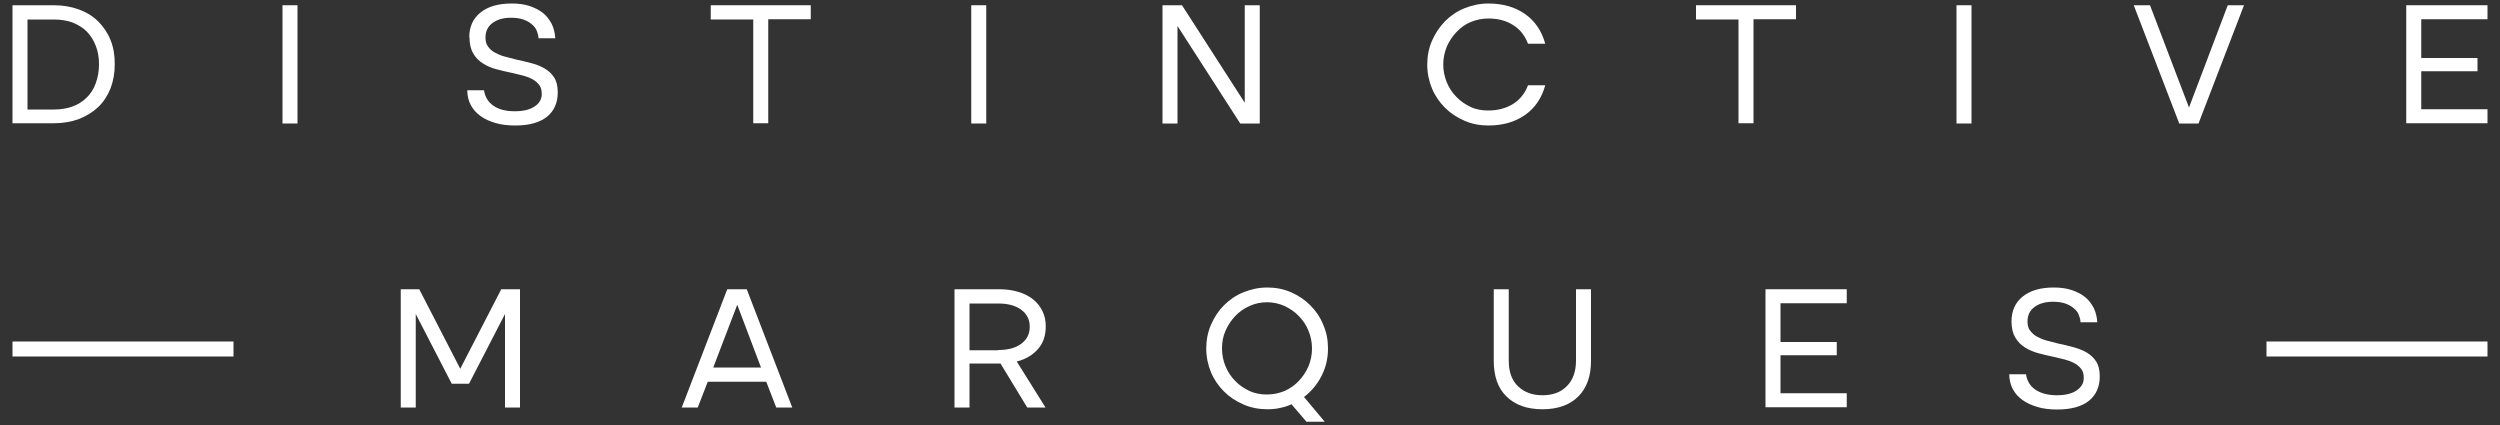 <?xml version="1.0" encoding="UTF-8"?><svg id="Layer_1" xmlns="http://www.w3.org/2000/svg" viewBox="0 0 100 17"><rect x="0" y="0" width="100" height="17" fill="#333333" stroke="none"/><defs><style>.cls-1{fill:#fff;stroke-width:0px;}</style></defs><path class="cls-1" d="m.5,4.94V.21h1.66c.37,0,.7.06,1,.17.3.11.56.27.77.48.21.21.38.46.49.74.12.29.17.61.17.97s-.06.68-.17.97c-.12.29-.28.54-.49.74-.21.2-.47.36-.77.48-.3.11-.63.17-1,.17H.5Zm.6-.56h1.06c.27,0,.52-.04.74-.12s.41-.2.57-.36c.16-.16.28-.34.36-.57.08-.22.13-.47.13-.75s-.04-.53-.13-.75c-.08-.22-.21-.41-.36-.57-.16-.16-.35-.27-.57-.36-.22-.08-.47-.12-.74-.12h-1.06v3.6Z"/><path class="cls-1" d="m11.3.21h.6v4.73h-.6V.21Z"/><path class="cls-1" d="m18.77,1.5c0-.43.15-.76.45-1,.3-.24.71-.36,1.25-.36.26,0,.5.03.71.1.21.07.39.16.54.28.15.12.26.27.35.44.08.17.13.36.14.57h-.67c0-.1-.03-.2-.07-.3s-.11-.19-.2-.26c-.09-.08-.2-.14-.34-.19-.14-.05-.3-.07-.49-.07-.31,0-.55.07-.74.21-.19.14-.28.33-.28.58,0,.15.03.27.1.36.07.1.16.18.27.24.11.06.24.12.39.16s.3.08.46.12c.2.04.4.09.59.14.2.05.38.12.54.21.16.09.29.21.39.36.1.15.15.35.15.6,0,.42-.14.74-.43.98-.29.23-.71.35-1.27.35-.29,0-.55-.03-.79-.1-.24-.07-.44-.16-.6-.28-.17-.12-.3-.27-.39-.44-.09-.17-.14-.37-.14-.59h.67c.04.27.17.48.38.62.21.15.5.22.85.22.33,0,.6-.06.79-.19.19-.12.29-.29.29-.5,0-.15-.03-.27-.1-.36-.07-.09-.16-.17-.27-.23-.11-.06-.24-.11-.39-.15-.15-.04-.3-.07-.46-.11-.2-.04-.4-.09-.59-.14-.2-.05-.38-.13-.54-.23s-.29-.23-.39-.4c-.1-.17-.15-.38-.15-.65Z"/><path class="cls-1" d="m30.13.78h-1.7V.21h4v.56h-1.7v4.16h-.6V.78Z"/><path class="cls-1" d="m38.85.21h.6v4.73h-.6V.21Z"/><path class="cls-1" d="m46.5.21h.78l2.51,3.9V.21h.6v4.73h-.78l-2.51-3.9v3.9h-.6V.21Z"/><path class="cls-1" d="m57.09,2.58c0-.33.06-.65.19-.95s.3-.55.52-.78c.22-.22.48-.4.78-.52s.61-.19.95-.19c.58,0,1.07.14,1.47.42.4.28.67.68.81,1.19h-.69c-.12-.32-.32-.58-.6-.75-.28-.18-.61-.26-.99-.26-.24,0-.48.05-.7.14s-.41.23-.57.4c-.16.17-.29.36-.39.59-.09.22-.14.46-.14.71s.05.49.14.71.22.42.39.59c.16.17.36.3.57.4s.45.14.7.14c.38,0,.71-.09.99-.26.28-.18.48-.43.6-.75h.69c-.14.51-.41.91-.81,1.19-.4.28-.89.42-1.47.42-.33,0-.65-.06-.95-.19-.3-.13-.56-.3-.78-.52s-.4-.48-.52-.77-.19-.61-.19-.95Z"/><path class="cls-1" d="m69.54.78h-1.7V.21h4v.56h-1.7v4.16h-.6V.78Z"/><path class="cls-1" d="m78.26.21h.6v4.73h-.6V.21Z"/><path class="cls-1" d="m86,.21l1.56,4.09,1.55-4.09h.65l-1.82,4.73h-.77l-1.82-4.73h.65Z"/><path class="cls-1" d="m96.25.21h3.25v.56h-2.65v1.55h2.25v.53h-2.25v1.52h2.65v.56h-3.25V.21Z"/><path class="cls-1" d="m16.02,11.57h.75l1.64,3.18,1.64-3.18h.75v4.73h-.6v-3.74l-1.44,2.79h-.69l-1.44-2.79v3.74h-.6v-4.73Z"/><path class="cls-1" d="m29.1,11.57h.77l1.82,4.73h-.64l-.4-1.03h-2.34l-.4,1.03h-.64l1.82-4.73Zm1.34,3.13l-.95-2.51-.96,2.51h1.91Z"/><path class="cls-1" d="m39.99,11.57c.28,0,.53.04.76.11.23.07.42.17.58.3.16.13.28.28.37.47.09.18.13.38.13.61,0,.36-.1.66-.31.9-.21.24-.49.41-.85.5l1.15,1.84h-.73l-1.07-1.76h-1.24v1.76h-.6v-4.73h1.81Zm-.06,2.43c.39,0,.69-.08.92-.25.23-.17.34-.4.34-.68s-.11-.51-.34-.68c-.23-.17-.54-.25-.92-.25h-1.15v1.87h1.15Z"/><path class="cls-1" d="m52.25,16.86l-.59-.69c-.15.07-.31.12-.47.15-.16.04-.33.05-.5.05-.33,0-.65-.06-.95-.19s-.56-.3-.78-.52-.4-.48-.52-.77-.19-.61-.19-.95.06-.65.19-.95.3-.56.52-.78.48-.4.78-.52.61-.19.95-.19.65.06.95.19.55.3.77.52.4.48.52.78c.13.3.19.61.19.95,0,.4-.09.77-.26,1.1-.17.33-.4.61-.7.84l.83.99h-.75Zm-3.37-2.92c0,.25.05.49.14.71.09.22.22.42.39.59.16.17.36.3.57.4.22.1.45.14.7.14s.48-.05.7-.14c.22-.1.41-.23.57-.4.16-.17.29-.36.39-.59.09-.22.14-.46.14-.71s-.05-.49-.14-.71-.22-.42-.39-.59c-.16-.17-.36-.3-.57-.4-.22-.1-.45-.15-.7-.15s-.48.05-.7.15c-.22.1-.41.23-.57.4s-.29.36-.39.59-.14.46-.14.71Z"/><path class="cls-1" d="m61.7,16.37c-.62,0-1.09-.17-1.44-.51s-.51-.82-.51-1.43v-2.86h.6v2.86c0,.44.12.78.37,1.02.25.24.57.36.98.36s.73-.12.97-.36.37-.58.37-1.02v-2.86h.6v2.86c0,.62-.17,1.09-.51,1.43s-.82.51-1.43.51Z"/><path class="cls-1" d="m70.62,11.57h3.25v.56h-2.65v1.55h2.25v.53h-2.25v1.52h2.65v.56h-3.25v-4.73Z"/><path class="cls-1" d="m80.46,12.86c0-.43.15-.76.45-1,.3-.24.71-.36,1.24-.36.26,0,.5.03.71.1.21.07.39.16.54.28s.26.27.35.44c.08.17.13.36.14.57h-.67c0-.1-.03-.2-.07-.3-.04-.1-.11-.19-.2-.26-.09-.08-.2-.14-.34-.19-.14-.05-.3-.07-.49-.07-.31,0-.55.07-.74.21-.19.14-.28.33-.28.58,0,.15.03.27.1.36s.16.18.27.24c.11.06.24.12.39.16.15.04.3.08.46.12.2.04.4.09.59.14s.38.12.54.21c.16.09.29.21.39.36.1.15.15.35.15.6,0,.42-.14.74-.43.98-.29.23-.71.35-1.27.35-.29,0-.56-.03-.79-.1-.23-.07-.44-.16-.6-.28-.17-.12-.3-.27-.39-.44s-.14-.37-.14-.59h.67c.04.27.17.48.38.62s.5.22.85.22c.33,0,.6-.06.79-.19s.29-.29.29-.5c0-.15-.03-.27-.1-.36s-.16-.17-.27-.23c-.11-.06-.24-.11-.39-.15-.15-.04-.3-.07-.46-.11-.2-.04-.4-.09-.59-.14s-.38-.13-.54-.23c-.16-.1-.29-.23-.39-.4s-.15-.38-.15-.65Z"/><path class="cls-1" d="m9.34,13.66v.6H.5v-.6h8.84Z"/><path class="cls-1" d="m90.66,14.26v-.6h8.84v.6h-8.84Z"/></svg>
